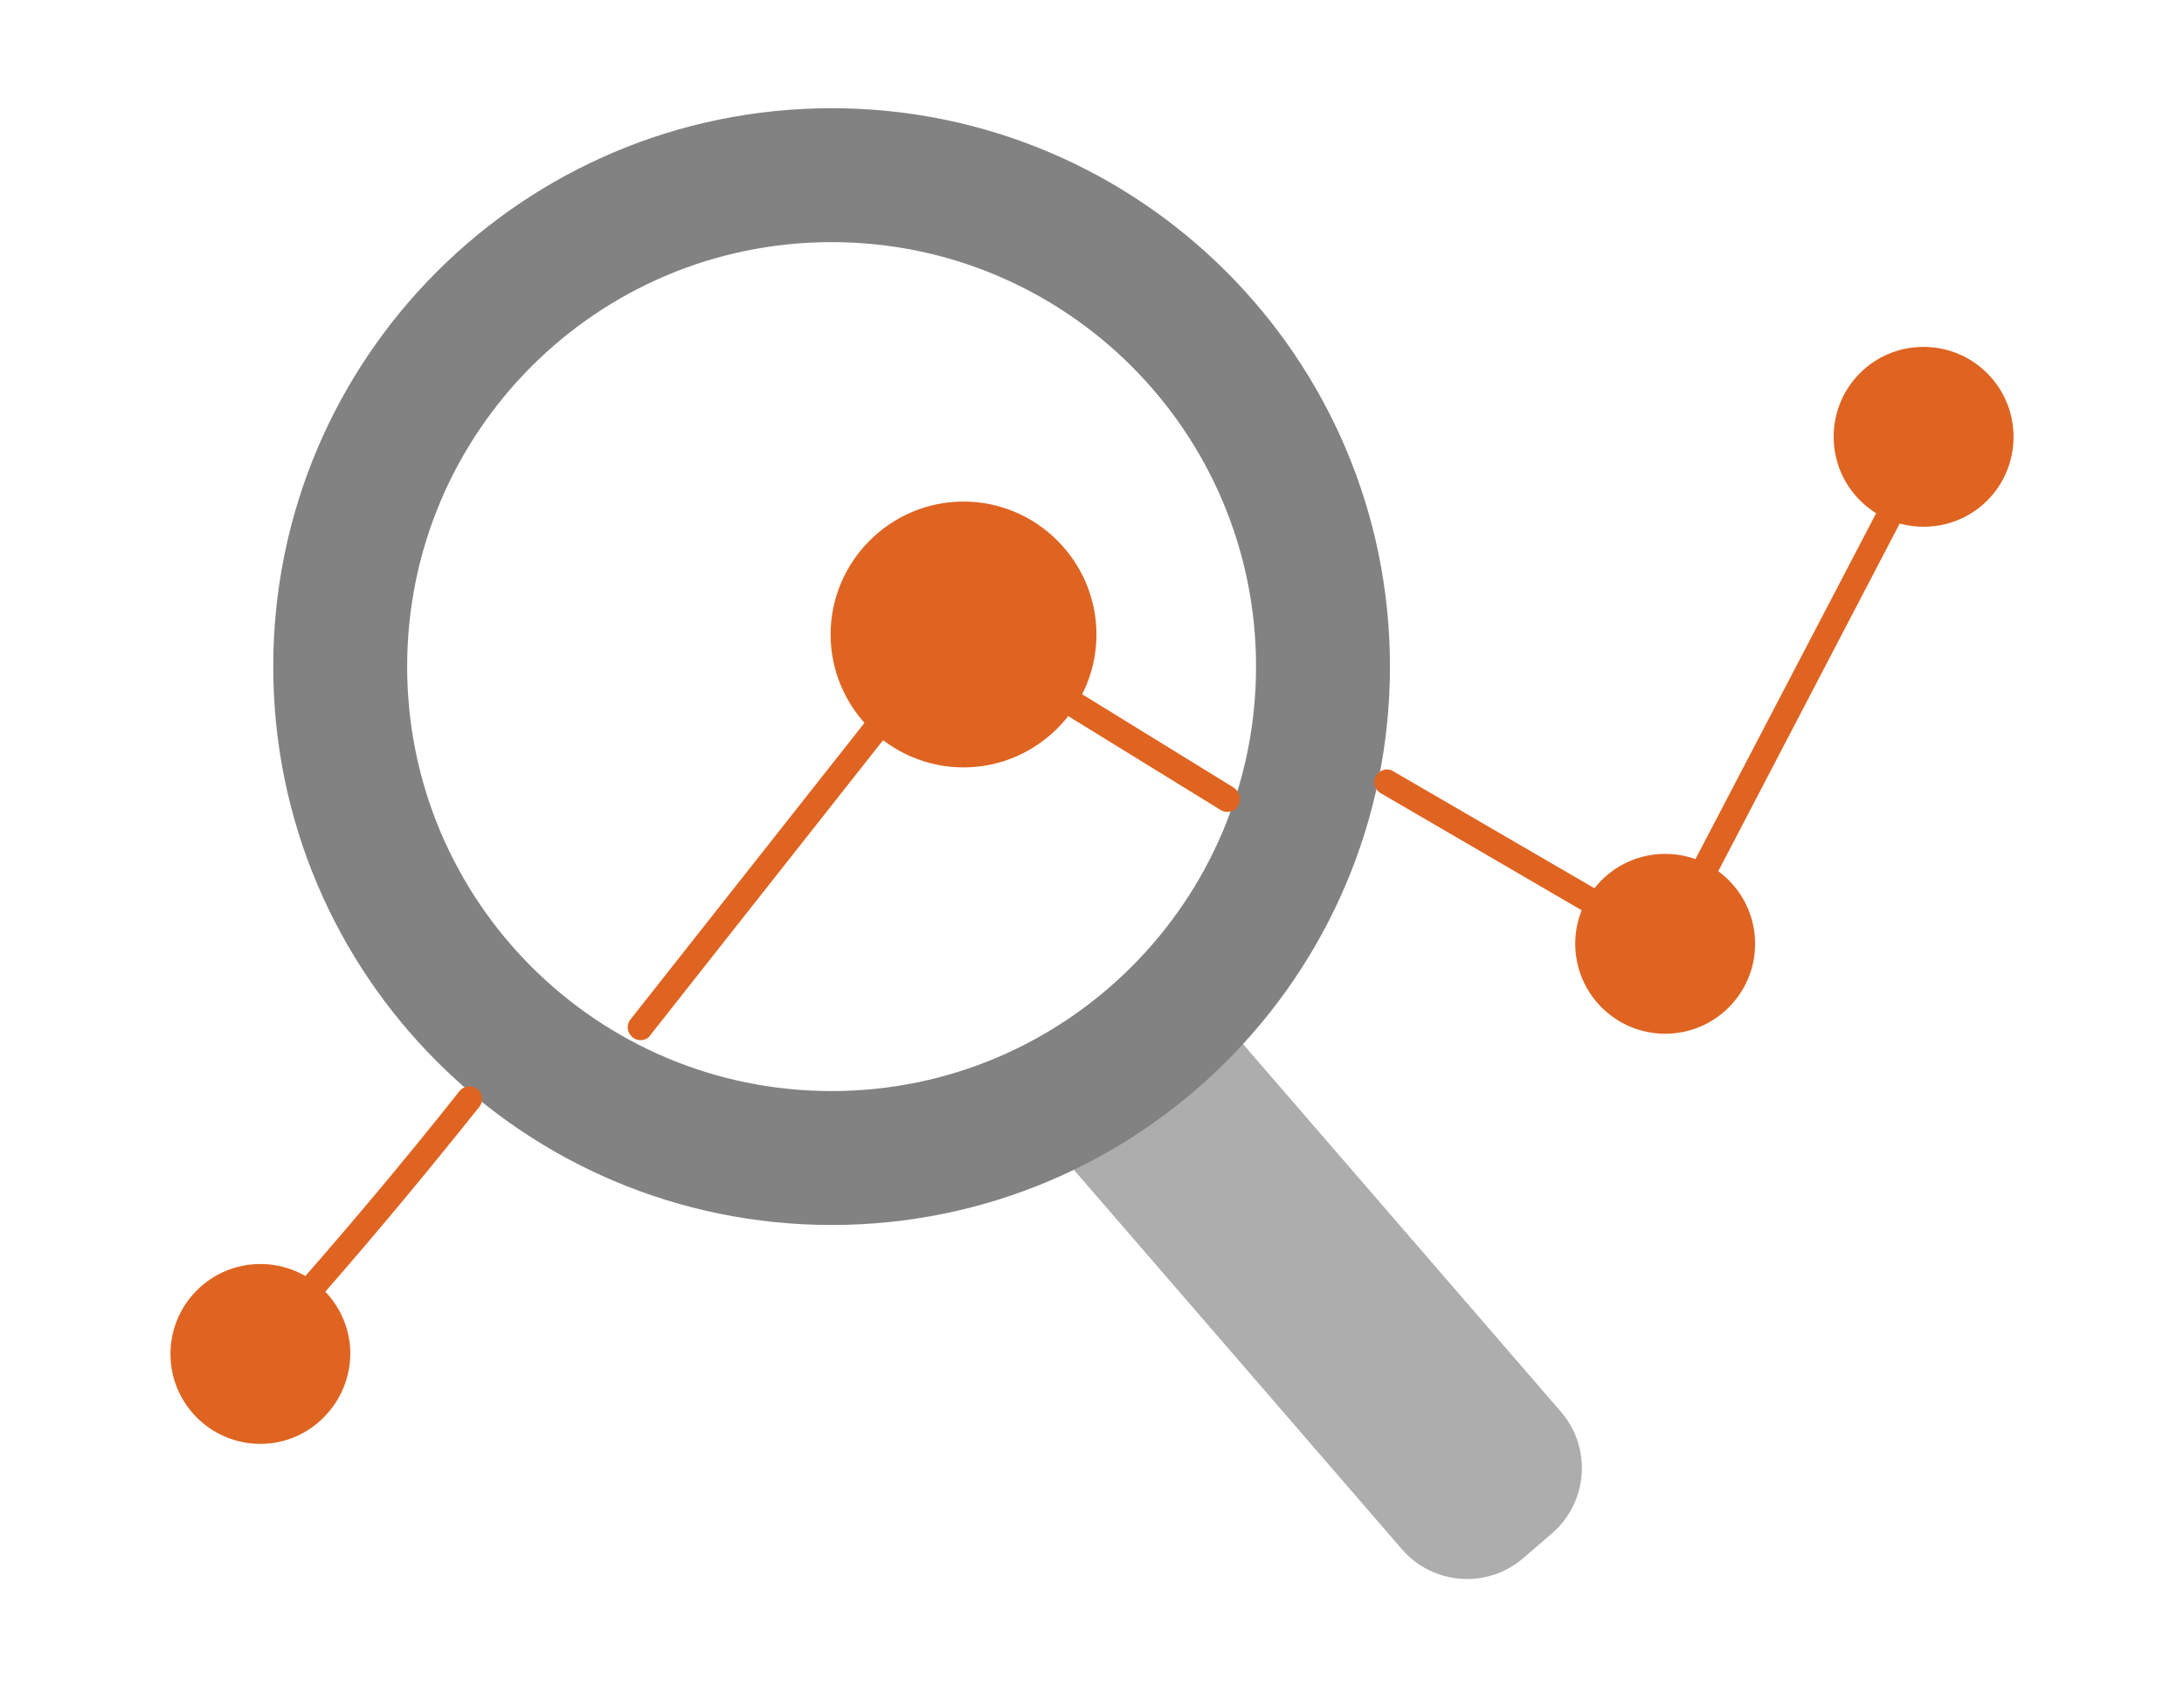 <?xml version="1.0" encoding="utf-8"?>
<!-- Generator: Adobe Illustrator 25.4.1, SVG Export Plug-In . SVG Version: 6.00 Build 0)  -->
<svg version="1.1" id="Capa_1" xmlns="http://www.w3.org/2000/svg" xmlns:xlink="http://www.w3.org/1999/xlink" x="0px" y="0px"
	 viewBox="0 0 442 341.4" style="enable-background:new 0 0 442 341.4;" xml:space="preserve">
<style type="text/css">
	.st0{fill:#ADADAD;}
	.st1{fill:#828282;}
	.st2{fill:#DF6421;}
</style>
<g>
	<g>
		<path class="st0" d="M283.7,313.5l-66.4-76.8c-6.3-7.3-5.5-18.3,1.8-24.6l5.8-5c7.3-6.3,18.3-5.5,24.6,1.8l66.4,76.8
			c6.3,7.3,5.5,18.3-1.8,24.6l-5.8,5C301,321.6,290,320.8,283.7,313.5z"/>
		<g>
			<g>
				<path class="st1" d="M168.3,21.9c-62.4,0-113,50.6-113,113c0,62.4,50.6,113,113,113c62.4,0,113-50.6,113-113
					C281.3,72.5,230.7,21.9,168.3,21.9z M168.3,220.8c-47.4,0-85.9-38.4-85.9-85.9c0-47.4,38.4-85.9,85.9-85.9
					c47.4,0,85.9,38.4,85.9,85.9C254.2,182.3,215.7,220.8,168.3,220.8z"/>
				<path class="st1" d="M168.3,24.5C107.4,24.5,57.9,74,57.9,134.9c0,60.9,49.5,110.4,110.4,110.4c60.9,0,110.4-49.5,110.4-110.4
					C278.7,74,229.2,24.5,168.3,24.5z M168.3,223.4c-48.8,0-88.5-39.7-88.5-88.5s39.7-88.5,88.5-88.5c48.8,0,88.5,39.7,88.5,88.5
					S217.1,223.4,168.3,223.4z"/>
			</g>
		</g>
	</g>
	<g>
		<circle class="st2" cx="195" cy="128.4" r="24.3"/>
		<path class="st2" d="M195,155.3c-14.8,0-26.9-12.1-26.9-26.9c0-14.8,12.1-26.9,26.9-26.9c14.8,0,26.9,12.1,26.9,26.9
			C221.9,143.2,209.8,155.3,195,155.3z M195,106.6c-12,0-21.7,9.7-21.7,21.7c0,12,9.7,21.7,21.7,21.7c12,0,21.7-9.7,21.7-21.7
			C216.7,116.4,207,106.6,195,106.6z"/>
	</g>
	<g>
		<path class="st2" d="M58.1,269c-0.6,0-1.2-0.2-1.7-0.7c-1.1-1-1.2-2.6-0.2-3.7c12.6-14.2,25-28.9,36.8-43.8
			c0.9-1.1,2.5-1.3,3.6-0.4c1.1,0.9,1.3,2.5,0.4,3.6c-11.9,14.9-24.3,29.8-37,44C59.5,268.7,58.8,269,58.1,269z"/>
	</g>
	<g>
		<path class="st2" d="M337,193.7c-0.5,0-0.9-0.1-1.3-0.4l-56.3-32.8c-1.2-0.7-1.7-2.3-0.9-3.5c0.7-1.2,2.3-1.7,3.5-0.9l54,31.4
			l44.2-84.6c0.7-1.3,2.2-1.8,3.5-1.1c1.3,0.7,1.8,2.2,1.1,3.5l-45.4,87c-0.3,0.6-0.9,1.1-1.6,1.3
			C337.5,193.6,337.2,193.7,337,193.7z"/>
	</g>
	<g>
		<circle class="st2" cx="52.7" cy="274" r="15.6"/>
		<path class="st2" d="M52.7,292.2c-10,0-18.2-8.1-18.2-18.2c0-10,8.1-18.2,18.2-18.2c10,0,18.2,8.1,18.2,18.2
			C70.8,284,62.7,292.2,52.7,292.2z M52.7,261c-7.2,0-13,5.8-13,13s5.8,13,13,13c7.2,0,13-5.8,13-13S59.8,261,52.7,261z"/>
	</g>
	<g>
		<circle class="st2" cx="389.3" cy="88.5" r="15.6"/>
		<path class="st2" d="M389.3,106.6c-10,0-18.2-8.1-18.2-18.2s8.1-18.2,18.2-18.2c10,0,18.2,8.1,18.2,18.2S399.4,106.6,389.3,106.6z
			 M389.3,75.5c-7.2,0-13,5.8-13,13c0,7.2,5.8,13,13,13s13-5.8,13-13C402.3,81.3,396.5,75.5,389.3,75.5z"/>
	</g>
	<g>
		<circle class="st2" cx="337" cy="191.1" r="15.6"/>
		<path class="st2" d="M337,209.2c-10,0-18.2-8.1-18.2-18.2c0-10,8.1-18.2,18.2-18.2c10,0,18.2,8.1,18.2,18.2
			C355.2,201.1,347,209.2,337,209.2z M337,178.1c-7.2,0-13,5.8-13,13s5.8,13,13,13c7.2,0,13-5.8,13-13S344.1,178.1,337,178.1z"/>
	</g>
	<g>
		<path class="st2" d="M129.6,210.5c-0.6,0-1.1-0.2-1.6-0.6c-1.1-0.9-1.3-2.5-0.4-3.6l47.9-60.7c0.9-1.1,2.5-1.3,3.6-0.4
			c1.1,0.9,1.3,2.5,0.4,3.6l-47.9,60.7C131.2,210.2,130.4,210.5,129.6,210.5z"/>
	</g>
	<g>
		<path class="st2" d="M248.4,164.3c-0.5,0-0.9-0.1-1.4-0.4l-32.8-20.2c-1.2-0.8-1.6-2.3-0.9-3.6c0.8-1.2,2.4-1.6,3.6-0.9l32.8,20.2
			c1.2,0.8,1.6,2.4,0.9,3.6C250.2,163.9,249.3,164.3,248.4,164.3z"/>
	</g>
</g>
</svg>
